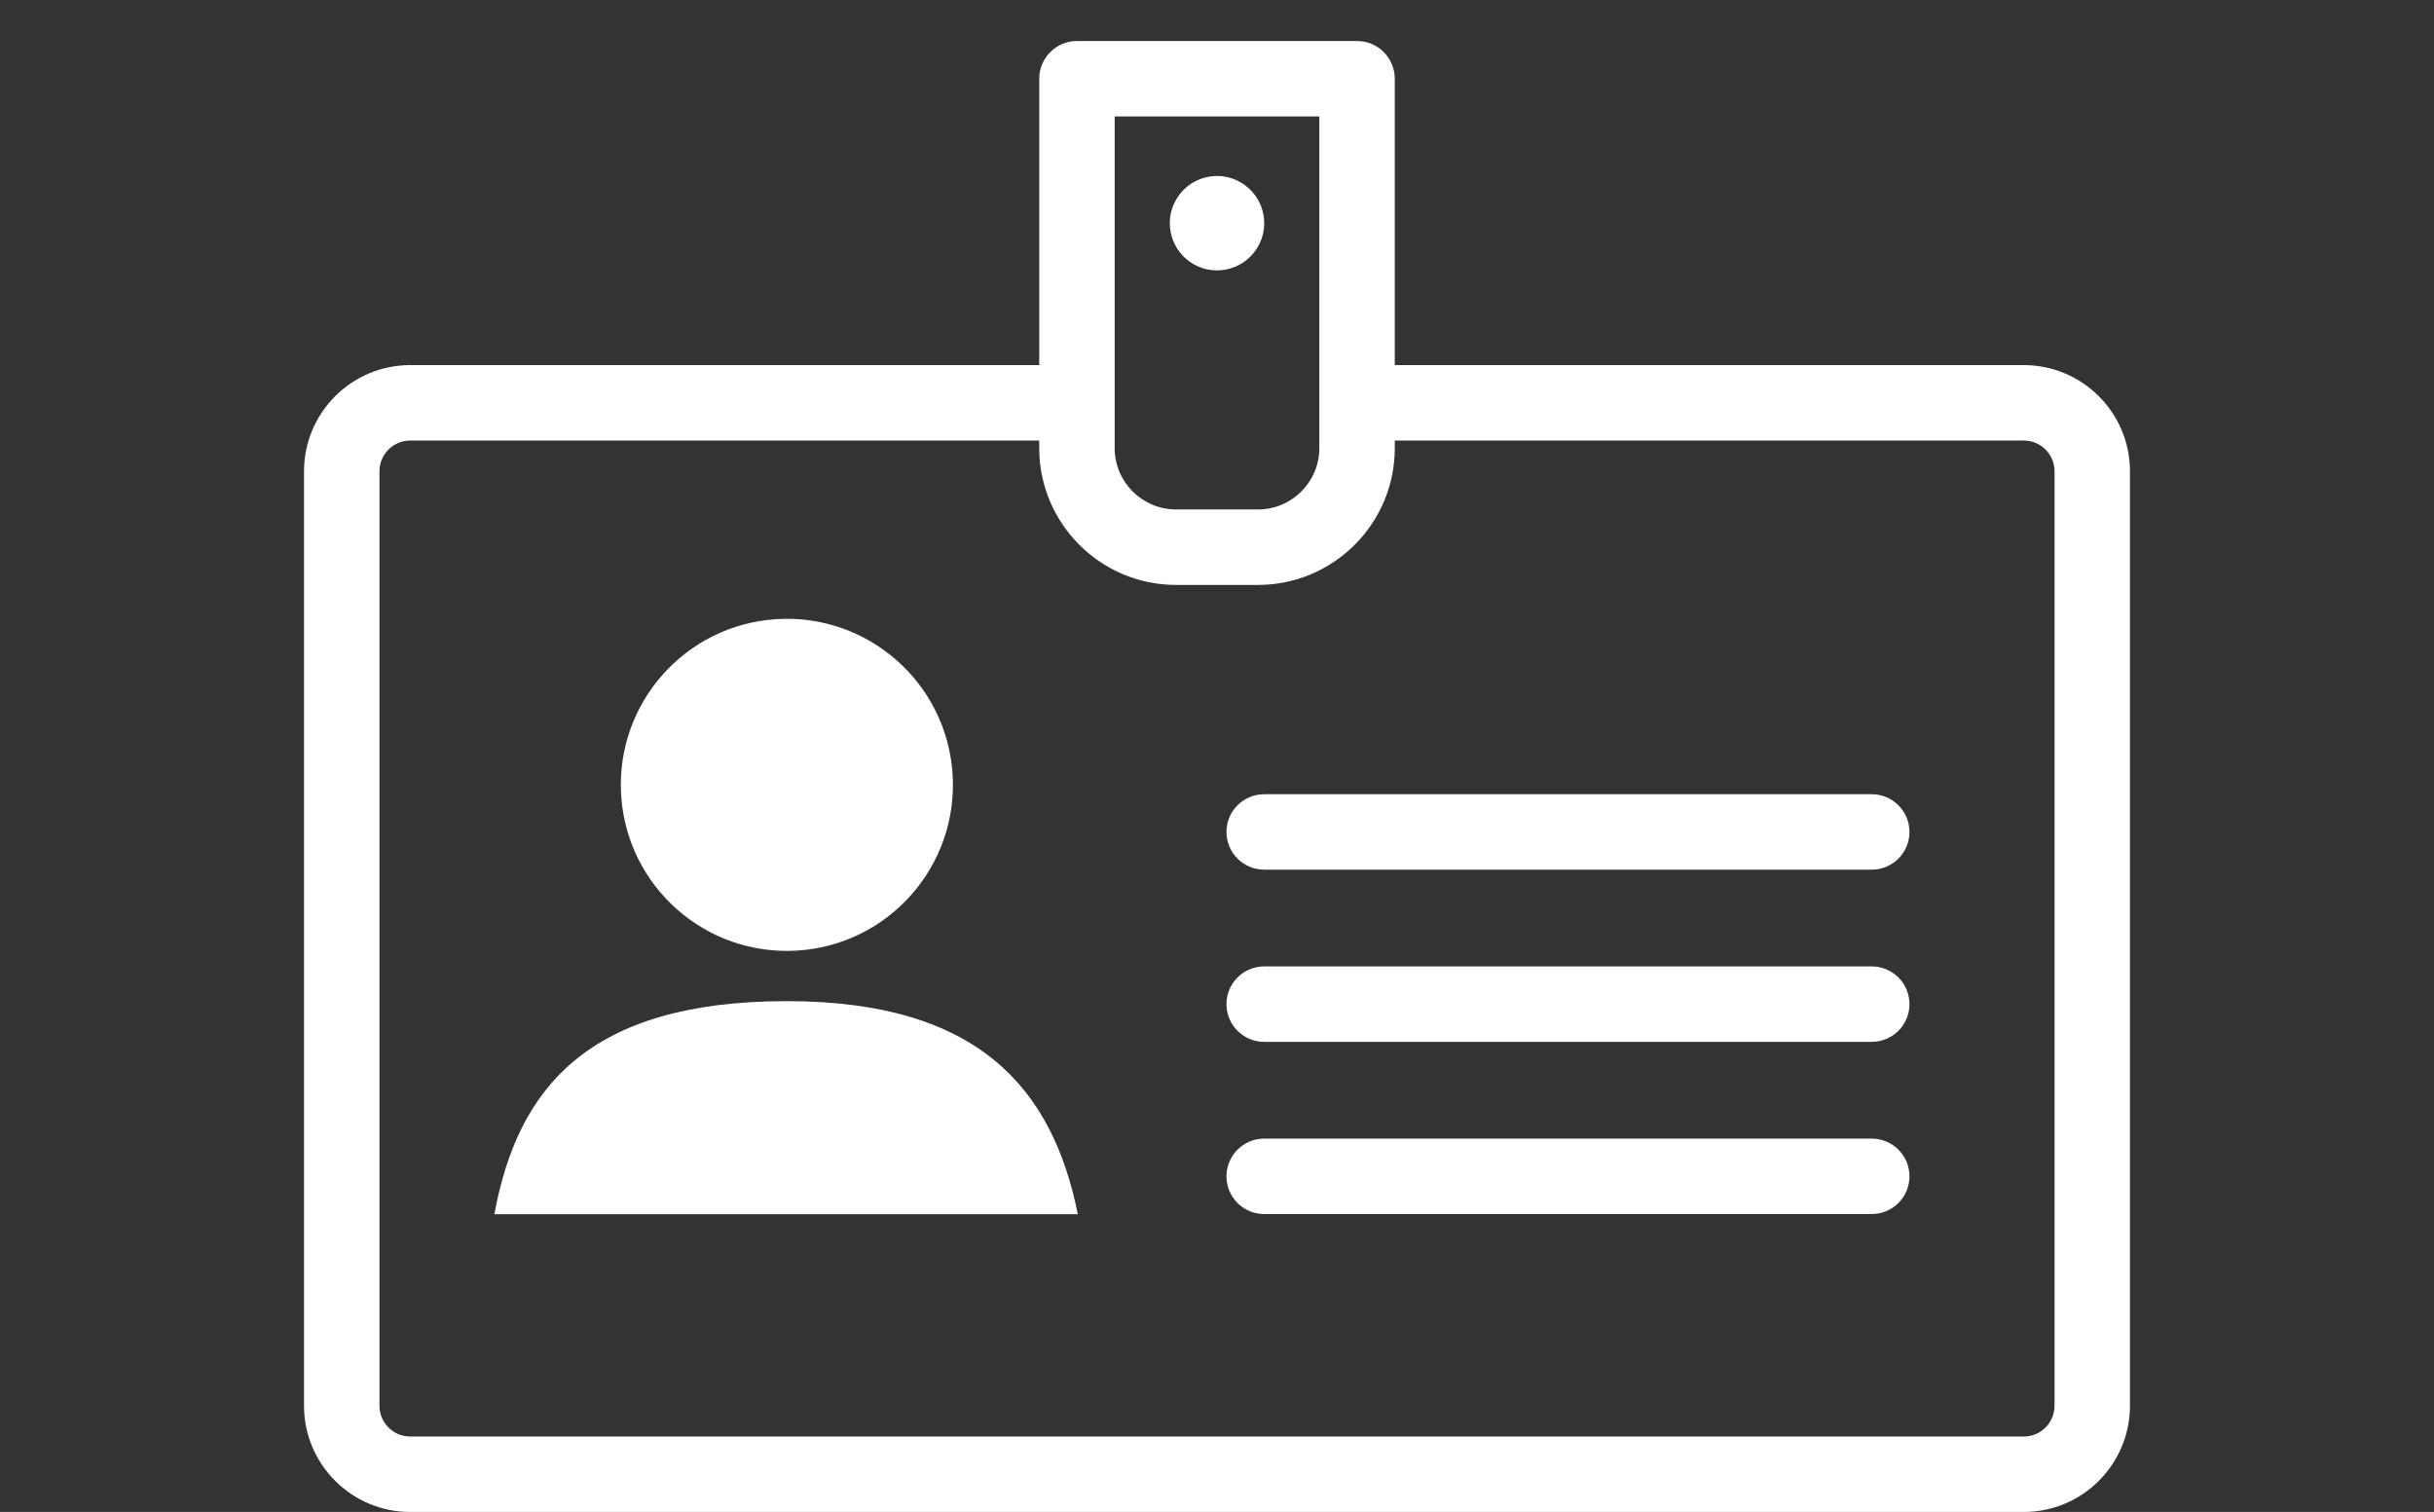<?xml version="1.0" encoding="UTF-8"?>
<svg id="Vrstva_2" data-name="Vrstva 2" xmlns="http://www.w3.org/2000/svg" viewBox="0 0 1375.1 854.19">
  <rect x="0" y="0" width="1375.1" height="854.19" fill="#333333" stroke="none"/>
  <defs>
    <style>
      .cls-1 {
        fill: none;
      }

      .cls-1, .cls-2 {
        stroke-width: 0px;
      }

      .cls-2 {
        fill: #fff;
      }
    </style>
  </defs>
  <g id="Layer_1" data-name="Layer 1">
    <rect class="cls-1" width="1375.1" height="854.19"/>
    <g>
      <path class="cls-2" d="m1143.36,206.26h-355.38V44.48c0-11.77-9.54-21.31-21.31-21.31h-158.24c-11.77,0-21.31,9.54-21.31,21.31v161.78H231.74c-33.07,0-59.98,26.9-59.98,59.98v527.96c0,33.08,26.9,59.99,59.98,59.99h911.61c33.07,0,59.98-26.91,59.98-59.99V266.24c0-33.07-26.91-59.98-59.98-59.98ZM629.74,65.8h115.62v161.72s0,.04,0,.06,0,.04,0,.06v25.54c0,19.1-15.54,34.64-34.64,34.64h-46.34c-19.1,0-34.64-15.54-34.64-34.64V65.8Zm530.97,728.41c0,9.57-7.78,17.36-17.35,17.36H231.74c-9.57,0-17.35-7.79-17.35-17.36V266.24c0-9.57,7.78-17.35,17.35-17.35h355.37v4.29c0,42.6,34.66,77.27,77.27,77.27h46.34c42.6,0,77.27-34.66,77.27-77.27v-4.29h355.38c9.57,0,17.35,7.78,17.35,17.35v527.96Z"/>
      <circle class="cls-2" cx="444.52" cy="443.45" r="93.81" transform="translate(-26.43 28.17) rotate(-3.53)"/>
      <path class="cls-2" d="m444.52,565.6c-112.62,0-152.25,49.55-165.21,120.37h329.61c-14.27-70.82-55.91-120.37-164.4-120.37Z"/>
      <path class="cls-2" d="m1057.45,448.7h-343.24c-11.77,0-21.31,9.54-21.31,21.31s9.54,21.31,21.31,21.31h343.24c11.77,0,21.31-9.54,21.31-21.31s-9.54-21.31-21.31-21.31Z"/>
      <path class="cls-2" d="m1057.45,545.98h-343.24c-11.77,0-21.31,9.54-21.31,21.31s9.54,21.31,21.31,21.31h343.24c11.77,0,21.31-9.54,21.31-21.31s-9.54-21.31-21.31-21.31Z"/>
      <path class="cls-2" d="m1057.45,643.26h-343.24c-11.77,0-21.31,9.54-21.31,21.31s9.54,21.31,21.31,21.31h343.24c11.77,0,21.31-9.54,21.31-21.31s-9.54-21.31-21.31-21.31Z"/>
      <circle class="cls-2" cx="687.55" cy="126.13" r="26.67" transform="translate(-11.4 116.15) rotate(-9.58)"/>
    </g>
  </g>
</svg>
